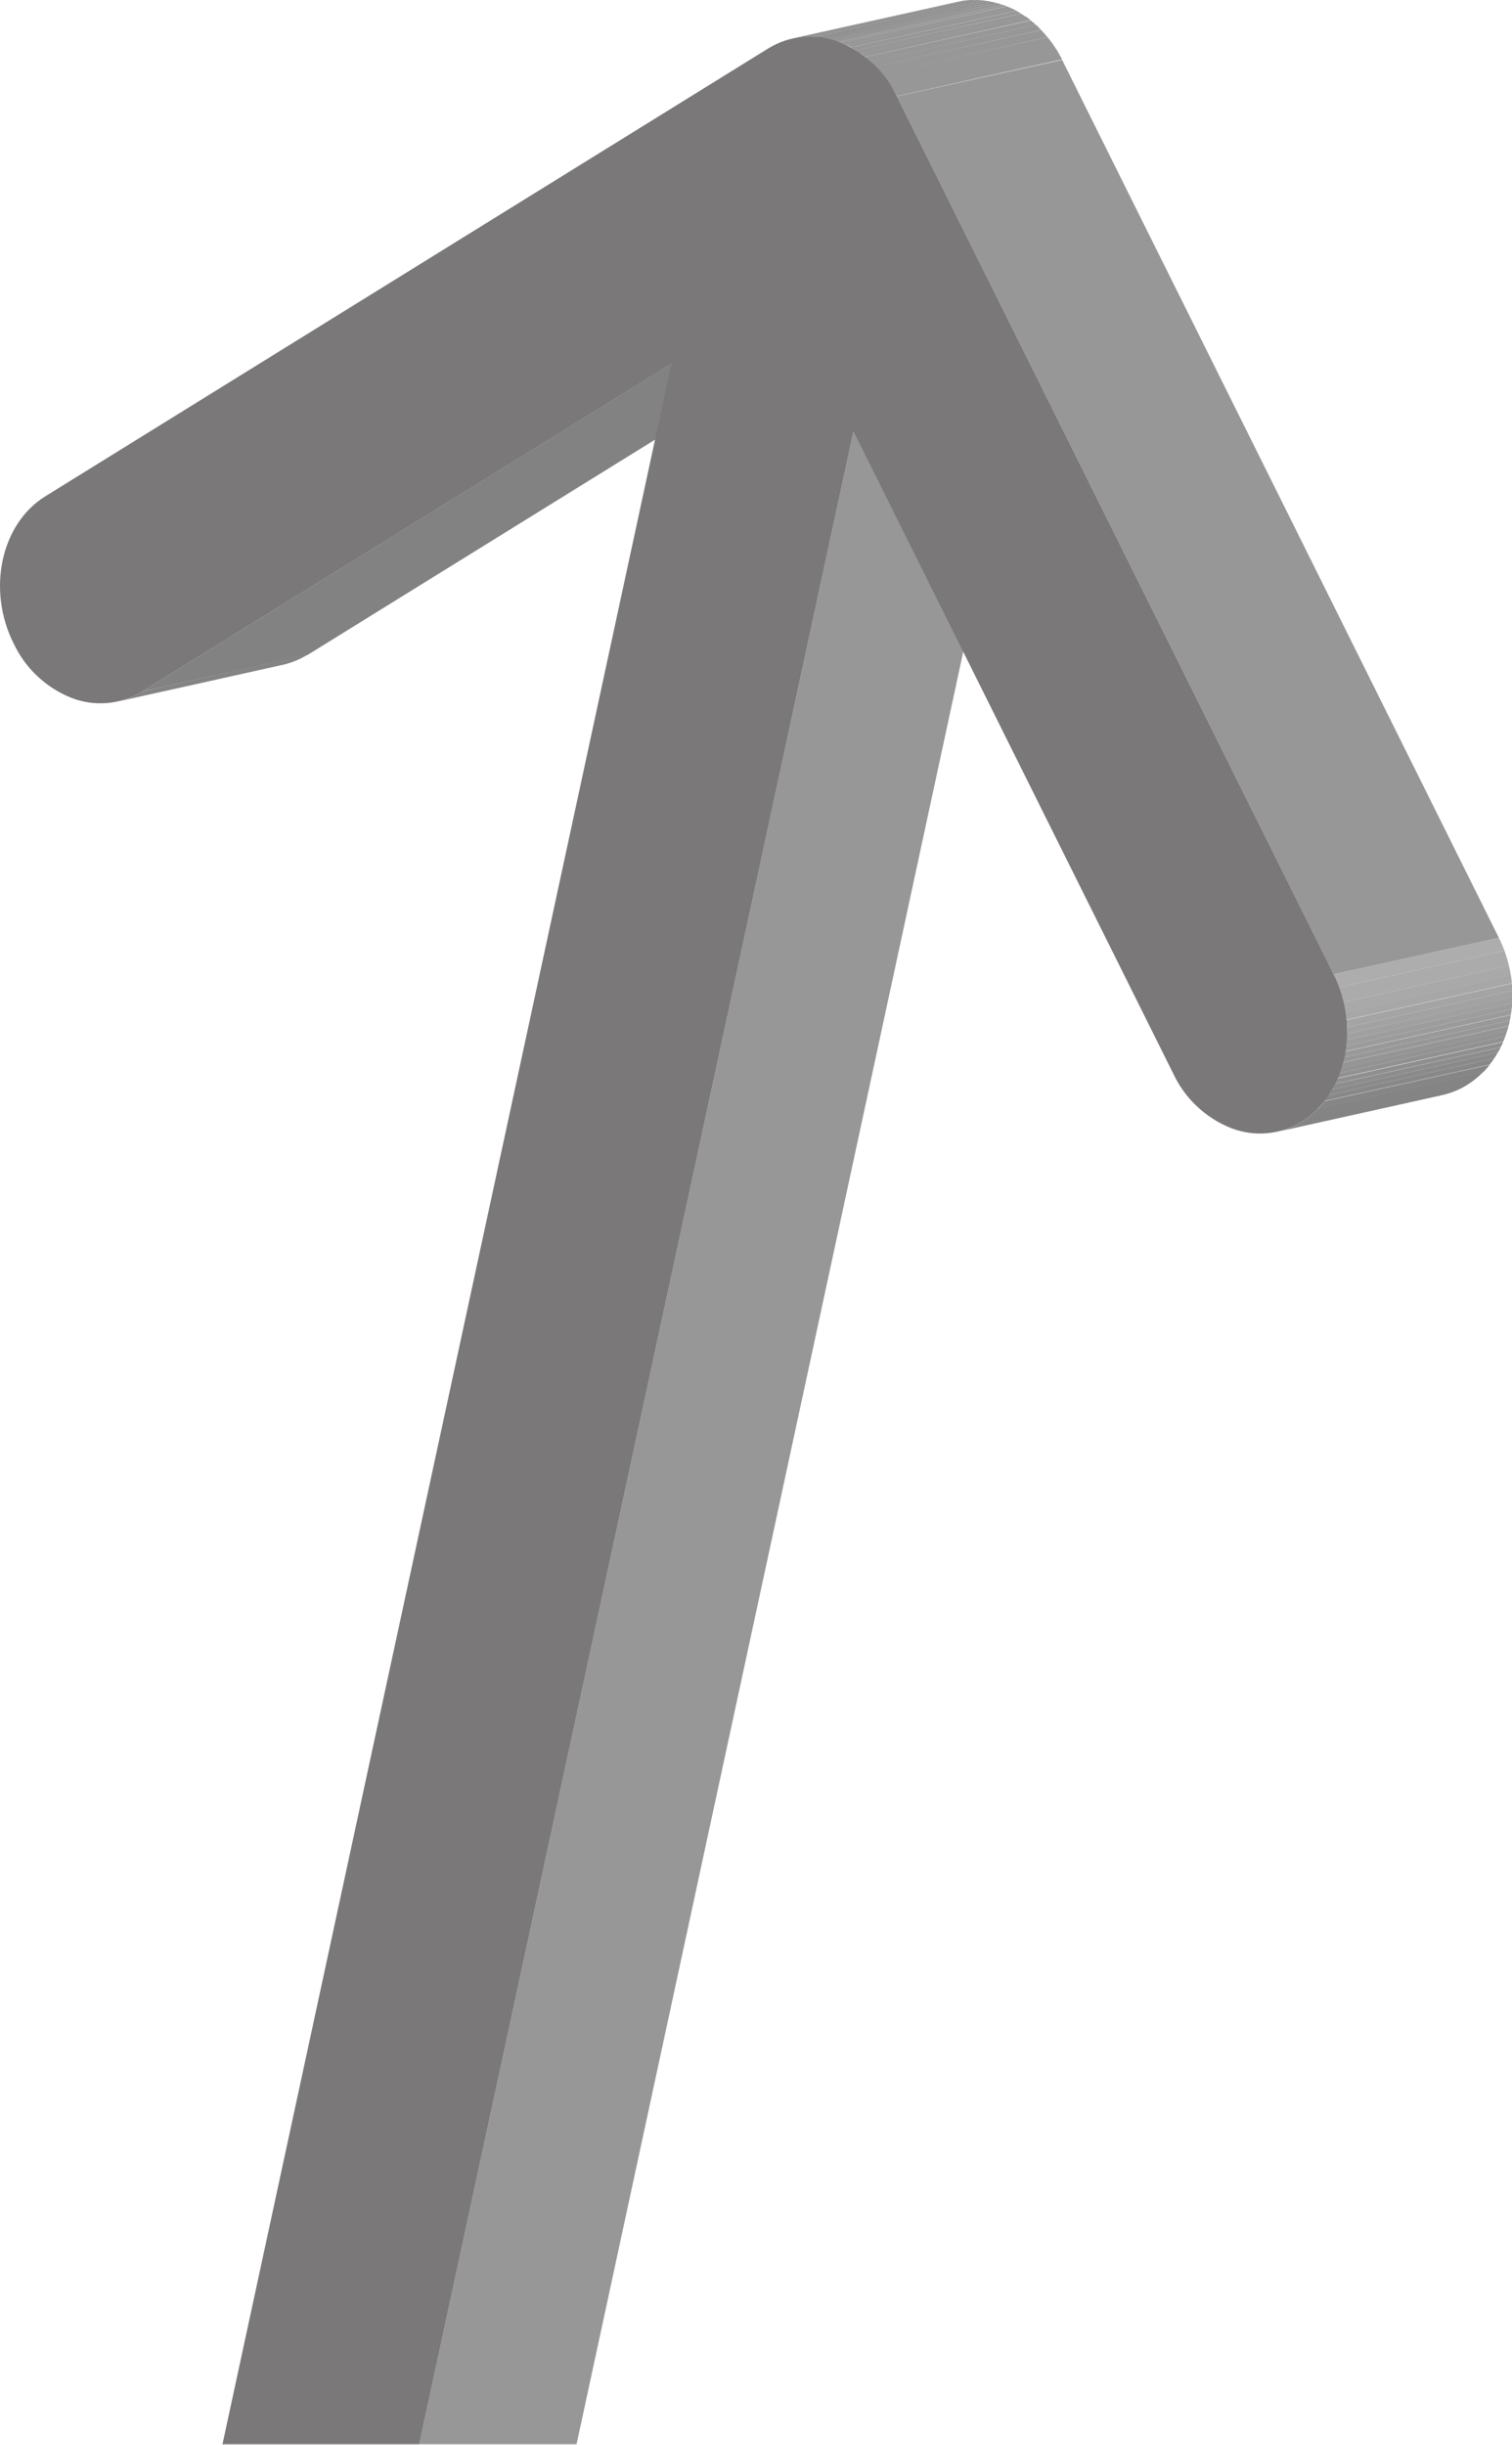 <?xml version="1.0" encoding="UTF-8"?> <svg xmlns="http://www.w3.org/2000/svg" width="480" height="776" viewBox="0 0 480 776" fill="none"> <g clip-path="url(#clip0)"> <mask id="mask0" mask-type="alpha" maskUnits="userSpaceOnUse" x="-1045" y="-240" width="1920" height="1016"> <rect x="-1045" y="-240" width="1920" height="1016" fill="#2C2929"></rect> </mask> <g mask="url(#mask0)"> <g opacity="0.7"> <path d="M45.189 219.467L97.629 207.81C95.202 209.316 92.539 210.403 89.752 211.024L37.329 222.681C40.11 222.056 42.767 220.97 45.189 219.467" fill="#505050"></path> <path d="M213.1 115.454L265.539 103.88L97.629 207.893L45.19 219.467L213.1 115.454Z" fill="#4D4D4D"></path> <path d="M270.951 136.902L323.391 125.329L175.913 808.826L123.474 820.4L270.951 136.902Z" fill="#6B6B6B"></path> <path d="M251.717 12.173L304.156 0.599L305.605 0.316L253.115 11.906C252.632 11.906 252.15 12.073 251.667 12.173" fill="#535353"></path> <path d="M253.115 11.907L305.555 0.25C306.304 0.133 307.054 0.05 307.82 0L255.43 11.674C254.671 11.721 253.915 11.81 253.165 11.94" fill="#565656"></path> <path d="M255.43 11.674L307.87 0.017H309.868L257.428 11.674C256.762 11.674 256.096 11.674 255.43 11.674" fill="#595959"></path> <path d="M257.428 11.674L309.868 0.017C310.467 0.017 311.084 0.017 311.683 0.117L259.243 11.674C258.644 11.674 258.028 11.674 257.428 11.574" fill="#5C5C5C"></path> <path d="M259.243 11.674L311.683 0.117C312.249 0.117 312.832 0.233 313.348 0.317L260.909 11.973C260.343 11.973 259.776 11.824 259.243 11.774" fill="#5F5F5F"></path> <path d="M260.959 11.89L313.399 0.316C313.948 0.399 314.481 0.499 315.064 0.616L262.624 12.273C262.092 12.156 261.542 12.056 260.959 11.973" fill="#626262"></path> <path d="M262.591 12.19L315.03 0.616L316.612 0.999L264.173 12.656L262.591 12.273" fill="#656565"></path> <path d="M264.173 12.573L316.613 0.999L318.145 1.482L265.705 13.139L264.173 12.656" fill="#686868"></path> <path d="M265.705 13.055L318.145 1.482L318.811 1.715L266.438 13.338L265.755 13.105" fill="#6B6B6B"></path> <path d="M266.438 13.339L318.811 1.682L319.66 2.015L267.221 13.672L266.438 13.339Z" fill="#6B6B6B"></path> <path d="M267.221 13.621L319.728 2.048C320.227 2.248 320.727 2.464 321.21 2.697L268.787 14.354C268.287 14.104 267.787 13.888 267.288 13.688" fill="#6B6B6B"></path> <path d="M268.72 14.288L321.143 2.631L322.642 3.397L270.202 15.004C269.719 14.738 269.219 14.488 268.72 14.255" fill="#6B6B6B"></path> <path d="M270.201 15.004L322.641 3.43C323.14 3.697 323.64 3.996 324.123 4.296L271.7 15.953C271.2 15.653 270.701 15.354 270.201 15.087" fill="#6B6B6B"></path> <path d="M271.701 15.903L324.124 4.33C324.64 4.646 325.139 4.979 325.639 5.329L273.216 16.986C272.716 16.636 272.2 16.303 271.701 15.986" fill="#6B6B6B"></path> <path d="M273.216 16.902L325.639 5.245C326.172 5.611 326.688 5.994 327.188 6.394L274.765 18.051C274.243 17.651 273.727 17.268 273.216 16.902Z" fill="#6B6B6B"></path> <path d="M274.765 18.051L327.188 6.478C327.754 6.911 328.287 7.377 328.853 7.86L276.43 19.517C275.897 19.034 275.347 18.584 274.765 18.134" fill="#6B6B6B"></path> <path d="M276.43 19.433L328.853 7.86C329.453 8.393 330.036 8.959 330.519 9.525L278.079 21.182C277.513 20.599 276.93 20.033 276.414 19.517" fill="#6B6B6B"></path> <path d="M278.095 21.115L330.535 9.542C331.217 10.258 331.884 11.007 332.516 11.79L280.093 23.447C279.444 22.664 278.794 21.915 278.095 21.199" fill="#6B6B6B"></path> <path d="M280.127 23.33L332.55 11.79C333.553 13.003 334.471 14.282 335.298 15.62L282.858 27.277C282.027 25.946 281.115 24.667 280.127 23.447" fill="#6B6B6B"></path> <path d="M282.857 27.194L335.297 15.537C335.963 16.619 336.596 17.735 337.179 18.868L284.739 30.525C284.156 29.342 283.524 28.227 282.857 27.194Z" fill="#6B6B6B"></path> <path d="M284.739 30.574L337.178 19.001L475.846 297.685L423.407 309.259L284.739 30.574Z" fill="#6B6B6B"></path> <path d="M423.406 309.259L475.846 297.685C476.506 299.019 477.096 300.386 477.611 301.782L425.172 313.355C424.663 311.957 424.074 310.589 423.406 309.259" fill="#8A8A8A"></path> <path d="M425.171 313.355L477.611 301.782C478.177 303.336 478.655 304.92 479.043 306.528L426.604 318.085C426.223 316.475 425.745 314.89 425.171 313.339" fill="#878787"></path> <path d="M426.603 318.085L479.043 306.511C479.276 307.544 479.476 308.576 479.643 309.609L427.22 321.266C427.053 320.233 426.853 319.201 426.603 318.168" fill="#848484"></path> <path d="M427.22 321.199L479.643 309.542C479.776 310.391 479.893 311.207 479.959 312.106L427.536 323.68C427.453 322.814 427.353 322.015 427.22 321.116" fill="#818181"></path> <path d="M427.536 323.764L479.959 312.19C479.959 312.939 480.092 313.705 480.109 314.471L427.686 326.045C427.686 325.279 427.603 324.513 427.536 323.764Z" fill="#7D7D7D"></path> <path d="M427.686 326.045L480.109 314.471C480.109 315.171 480.109 315.87 480.109 316.57L427.703 328.077C427.703 327.377 427.703 326.678 427.703 325.978" fill="#7A7A7A"></path> <path d="M427.703 328.077L480.142 316.503C480.142 317.152 480.142 317.802 480.059 318.451L427.619 330.108C427.619 329.459 427.619 328.809 427.619 328.16" fill="#777777"></path> <path d="M427.62 330.092L480.06 318.435C480.06 319.051 479.96 319.684 479.893 320.3L427.453 331.957C427.537 331.34 427.587 330.724 427.62 330.092Z" fill="#747474"></path> <path d="M427.453 331.957L479.893 320.3C479.826 320.899 479.743 321.499 479.643 322.098L427.22 333.672C427.303 333.089 427.387 332.473 427.453 331.874" fill="#717171"></path> <path d="M427.22 333.755L479.593 322.181C479.593 322.781 479.393 323.364 479.277 323.947L426.837 335.52C426.953 334.937 427.07 334.355 427.17 333.755" fill="#6E6E6E"></path> <path d="M426.887 335.52L479.327 323.947C479.21 324.513 479.077 325.096 478.927 325.612L426.487 337.186C426.637 336.62 426.77 336.037 426.887 335.52Z" fill="#6B6B6B"></path> <path d="M426.488 337.236L478.927 325.662C478.777 326.228 478.611 326.794 478.444 327.327L426.005 338.984C426.188 338.418 426.338 337.852 426.488 337.319" fill="#686868"></path> <path d="M426.004 338.934L478.444 327.277C478.261 327.843 478.077 328.393 477.878 328.943L425.438 340.599C425.638 340.05 425.838 339.5 426.004 338.934" fill="#656565"></path> <path d="M425.438 340.599L477.877 328.943C477.661 329.525 477.444 330.092 477.211 330.608L424.772 342.181C425.005 341.632 425.238 341.066 425.438 340.516" fill="#626262"></path> <path d="M424.772 342.298L477.211 330.724C476.962 331.307 476.695 331.873 476.412 332.39L423.989 343.963C424.256 343.414 424.522 342.831 424.772 342.298" fill="#5F5F5F"></path> <path d="M423.989 344.013L476.412 332.439C476.129 333.039 475.813 333.622 475.497 334.105L423.057 345.762C423.373 345.195 423.69 344.613 423.989 344.013Z" fill="#5C5C5C"></path> <path d="M423.057 345.761L475.496 334.104C475.13 334.721 474.764 335.337 474.364 335.92L421.941 347.577C422.324 346.994 422.707 346.378 423.057 345.761Z" fill="#595959"></path> <path d="M421.941 347.577L474.364 335.92C473.92 336.599 473.442 337.255 472.931 337.885L420.508 349.458C421.008 348.826 421.491 348.176 421.941 347.493" fill="#565656"></path> <path d="M420.508 349.542L472.931 337.968C472.298 338.787 471.614 339.566 470.883 340.299L418.46 351.956C419.181 351.201 419.864 350.419 420.508 349.608" fill="#535353"></path> <path d="M418.46 351.89L470.883 340.233C469.351 341.817 467.628 343.204 465.754 344.363C463.33 345.878 460.667 346.97 457.878 347.594L405.438 359.251C408.228 358.63 410.892 357.538 413.315 356.02C415.192 354.866 416.921 353.484 418.46 351.907" fill="#505050"></path> <path d="M266.438 13.339C274.516 16.569 281.064 22.748 284.756 30.625L423.407 309.259C431.917 326.362 427.404 347.294 413.316 356.004C409.976 358.068 406.202 359.328 402.292 359.683C398.381 360.039 394.442 359.48 390.785 358.052C382.706 354.832 376.156 348.658 372.466 340.783L270.951 136.903L123.474 820.4L65.639 798.935L213.149 115.454L45.189 219.467C41.843 221.526 38.066 222.78 34.154 223.133C30.242 223.485 26.301 222.926 22.641 221.499C14.571 218.267 8.025 212.096 4.323 204.23C-4.22 187.194 0.293 166.262 14.381 157.536L243.84 15.404C247.189 13.332 250.974 12.068 254.896 11.709C258.818 11.351 262.769 11.909 266.438 13.339Z" fill="#413F3F"></path> </g> </g> </g> <defs> <clipPath id="clip0"> <rect width="480" height="776" fill="white"></rect> </clipPath> </defs> </svg> 